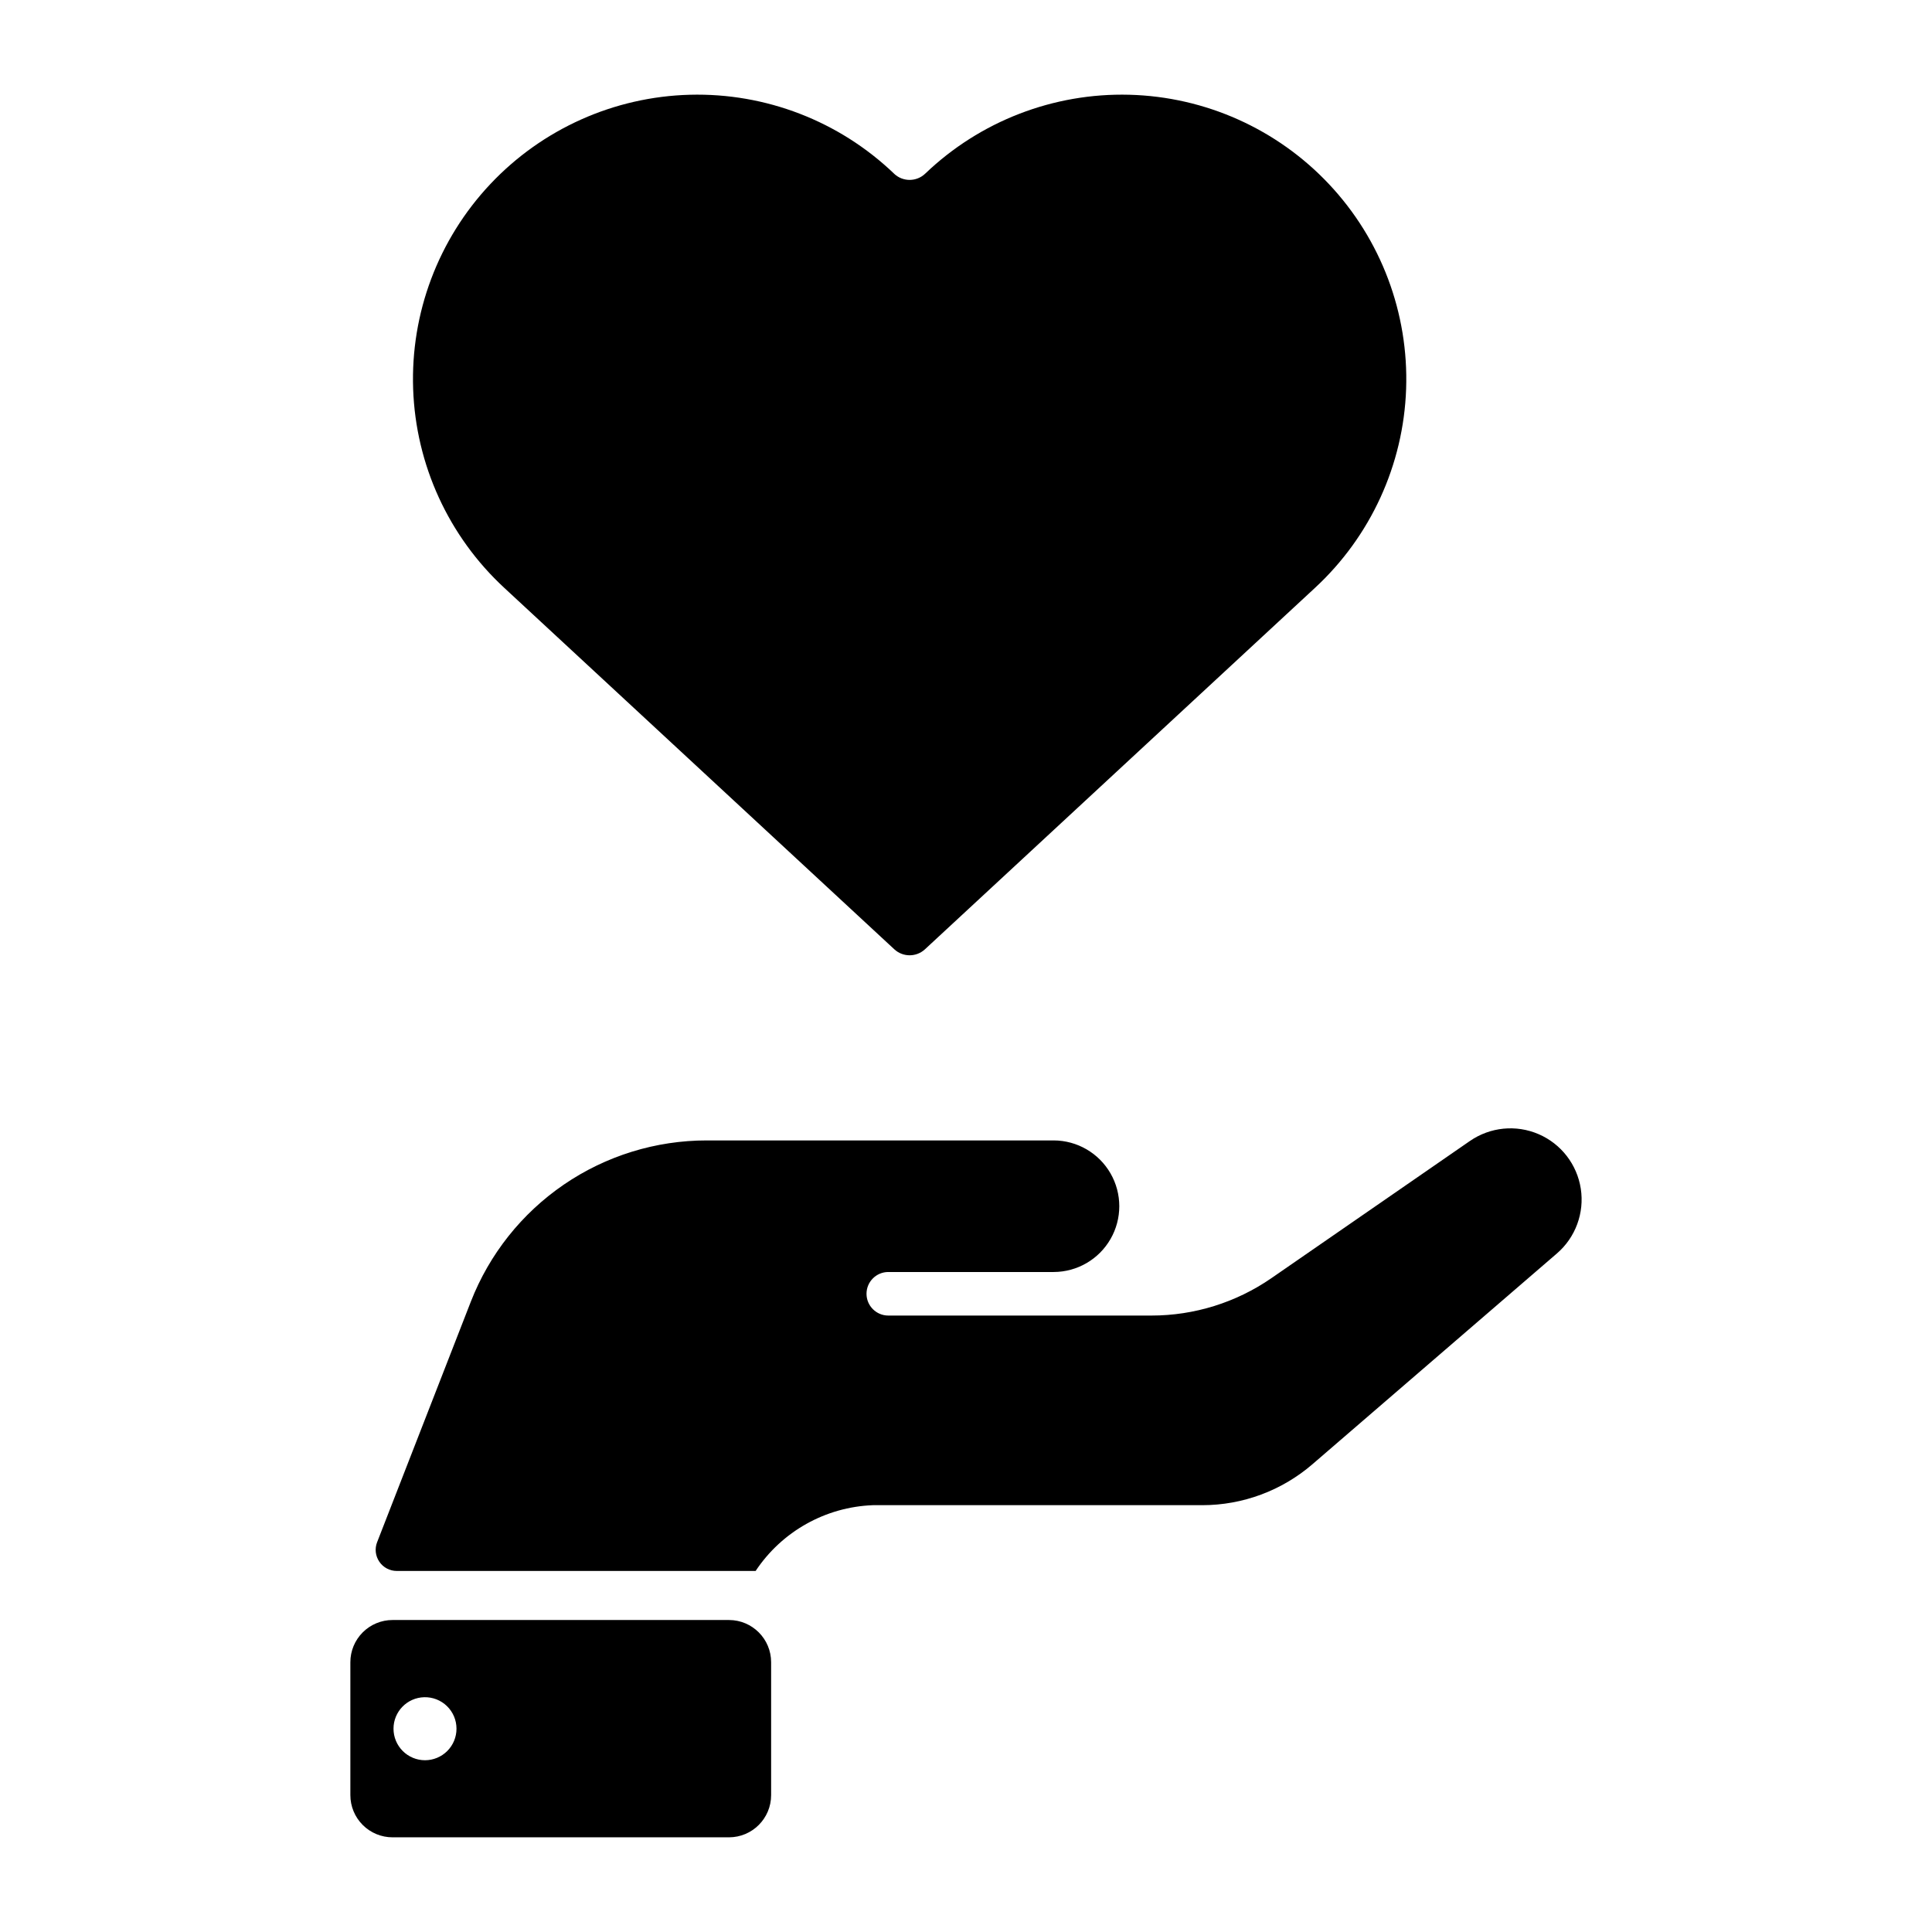 <?xml version="1.0" encoding="UTF-8"?>
<!-- Uploaded to: ICON Repo, www.iconrepo.com, Generator: ICON Repo Mixer Tools -->
<svg fill="#000000" width="800px" height="800px" version="1.1" viewBox="144 144 512 512" xmlns="http://www.w3.org/2000/svg">
 <g>
  <path d="m248.04 573.32c-2.969-0.004-5.816 1.176-7.914 3.273-2.102 2.102-3.281 4.949-3.277 7.918v35.207c-0.004 2.969 1.176 5.816 3.277 7.918 2.098 2.098 4.945 3.277 7.914 3.273h89.148c6.176-0.008 11.172-5.019 11.168-11.191v-35.207c0.004-6.172-4.992-11.184-11.168-11.191zm8.344 20.461h0.004c2.254-0.066 4.441 0.781 6.059 2.356 1.621 1.57 2.531 3.734 2.527 5.992 0.004 2.211-0.875 4.336-2.441 5.902s-3.688 2.449-5.902 2.449c-2.215 0-4.34-0.883-5.902-2.449-1.566-1.566-2.445-3.691-2.445-5.902-0.004-4.519 3.59-8.219 8.105-8.348z"/>
  <path d="m380.93 190.02c2.312 2.207 5.949 2.207 8.258 0 14.52-13.906 33.996-21.434 54.094-20.91 20.098 0.527 39.156 9.059 52.93 23.703 13.777 14.645 21.129 34.184 20.426 54.277s-9.406 39.07-24.172 52.719l-103.34 95.762c-2.293 2.121-5.832 2.121-8.125 0l-103.34-95.762c-14.766-13.648-23.469-32.625-24.172-52.719s6.648-39.633 20.426-54.277c13.777-14.645 32.832-23.176 52.93-23.703 20.098-0.523 39.574 7.004 54.094 20.91z"/>
  <path d="m243.94 552.7 24.832-63.738c4.906-12.59 13.5-23.406 24.656-31.035 11.156-7.625 24.355-11.707 37.871-11.703h91.957c6.211 0.023 11.941 3.352 15.043 8.738 3.098 5.383 3.098 12.012 0 17.395-3.102 5.387-8.832 8.715-15.043 8.738h-43.848c-3.188 0-5.773 2.586-5.773 5.773 0 3.184 2.586 5.769 5.773 5.769h69.75-0.004c11.359 0 22.449-3.461 31.793-9.918l52.602-36.352v0.004c5.348-3.699 12.223-4.383 18.195-1.809 5.973 2.57 10.195 8.039 11.184 14.465 0.984 6.426-1.406 12.91-6.332 17.152l-64.781 55.855c-8.125 7.004-18.492 10.855-29.215 10.855h-87.266c-12.562 0.469-24.133 6.957-31.086 17.43h-95.102c-1.848 0-3.574-0.914-4.613-2.438-1.043-1.523-1.266-3.465-0.594-5.184z"/>
 </g>
</svg>